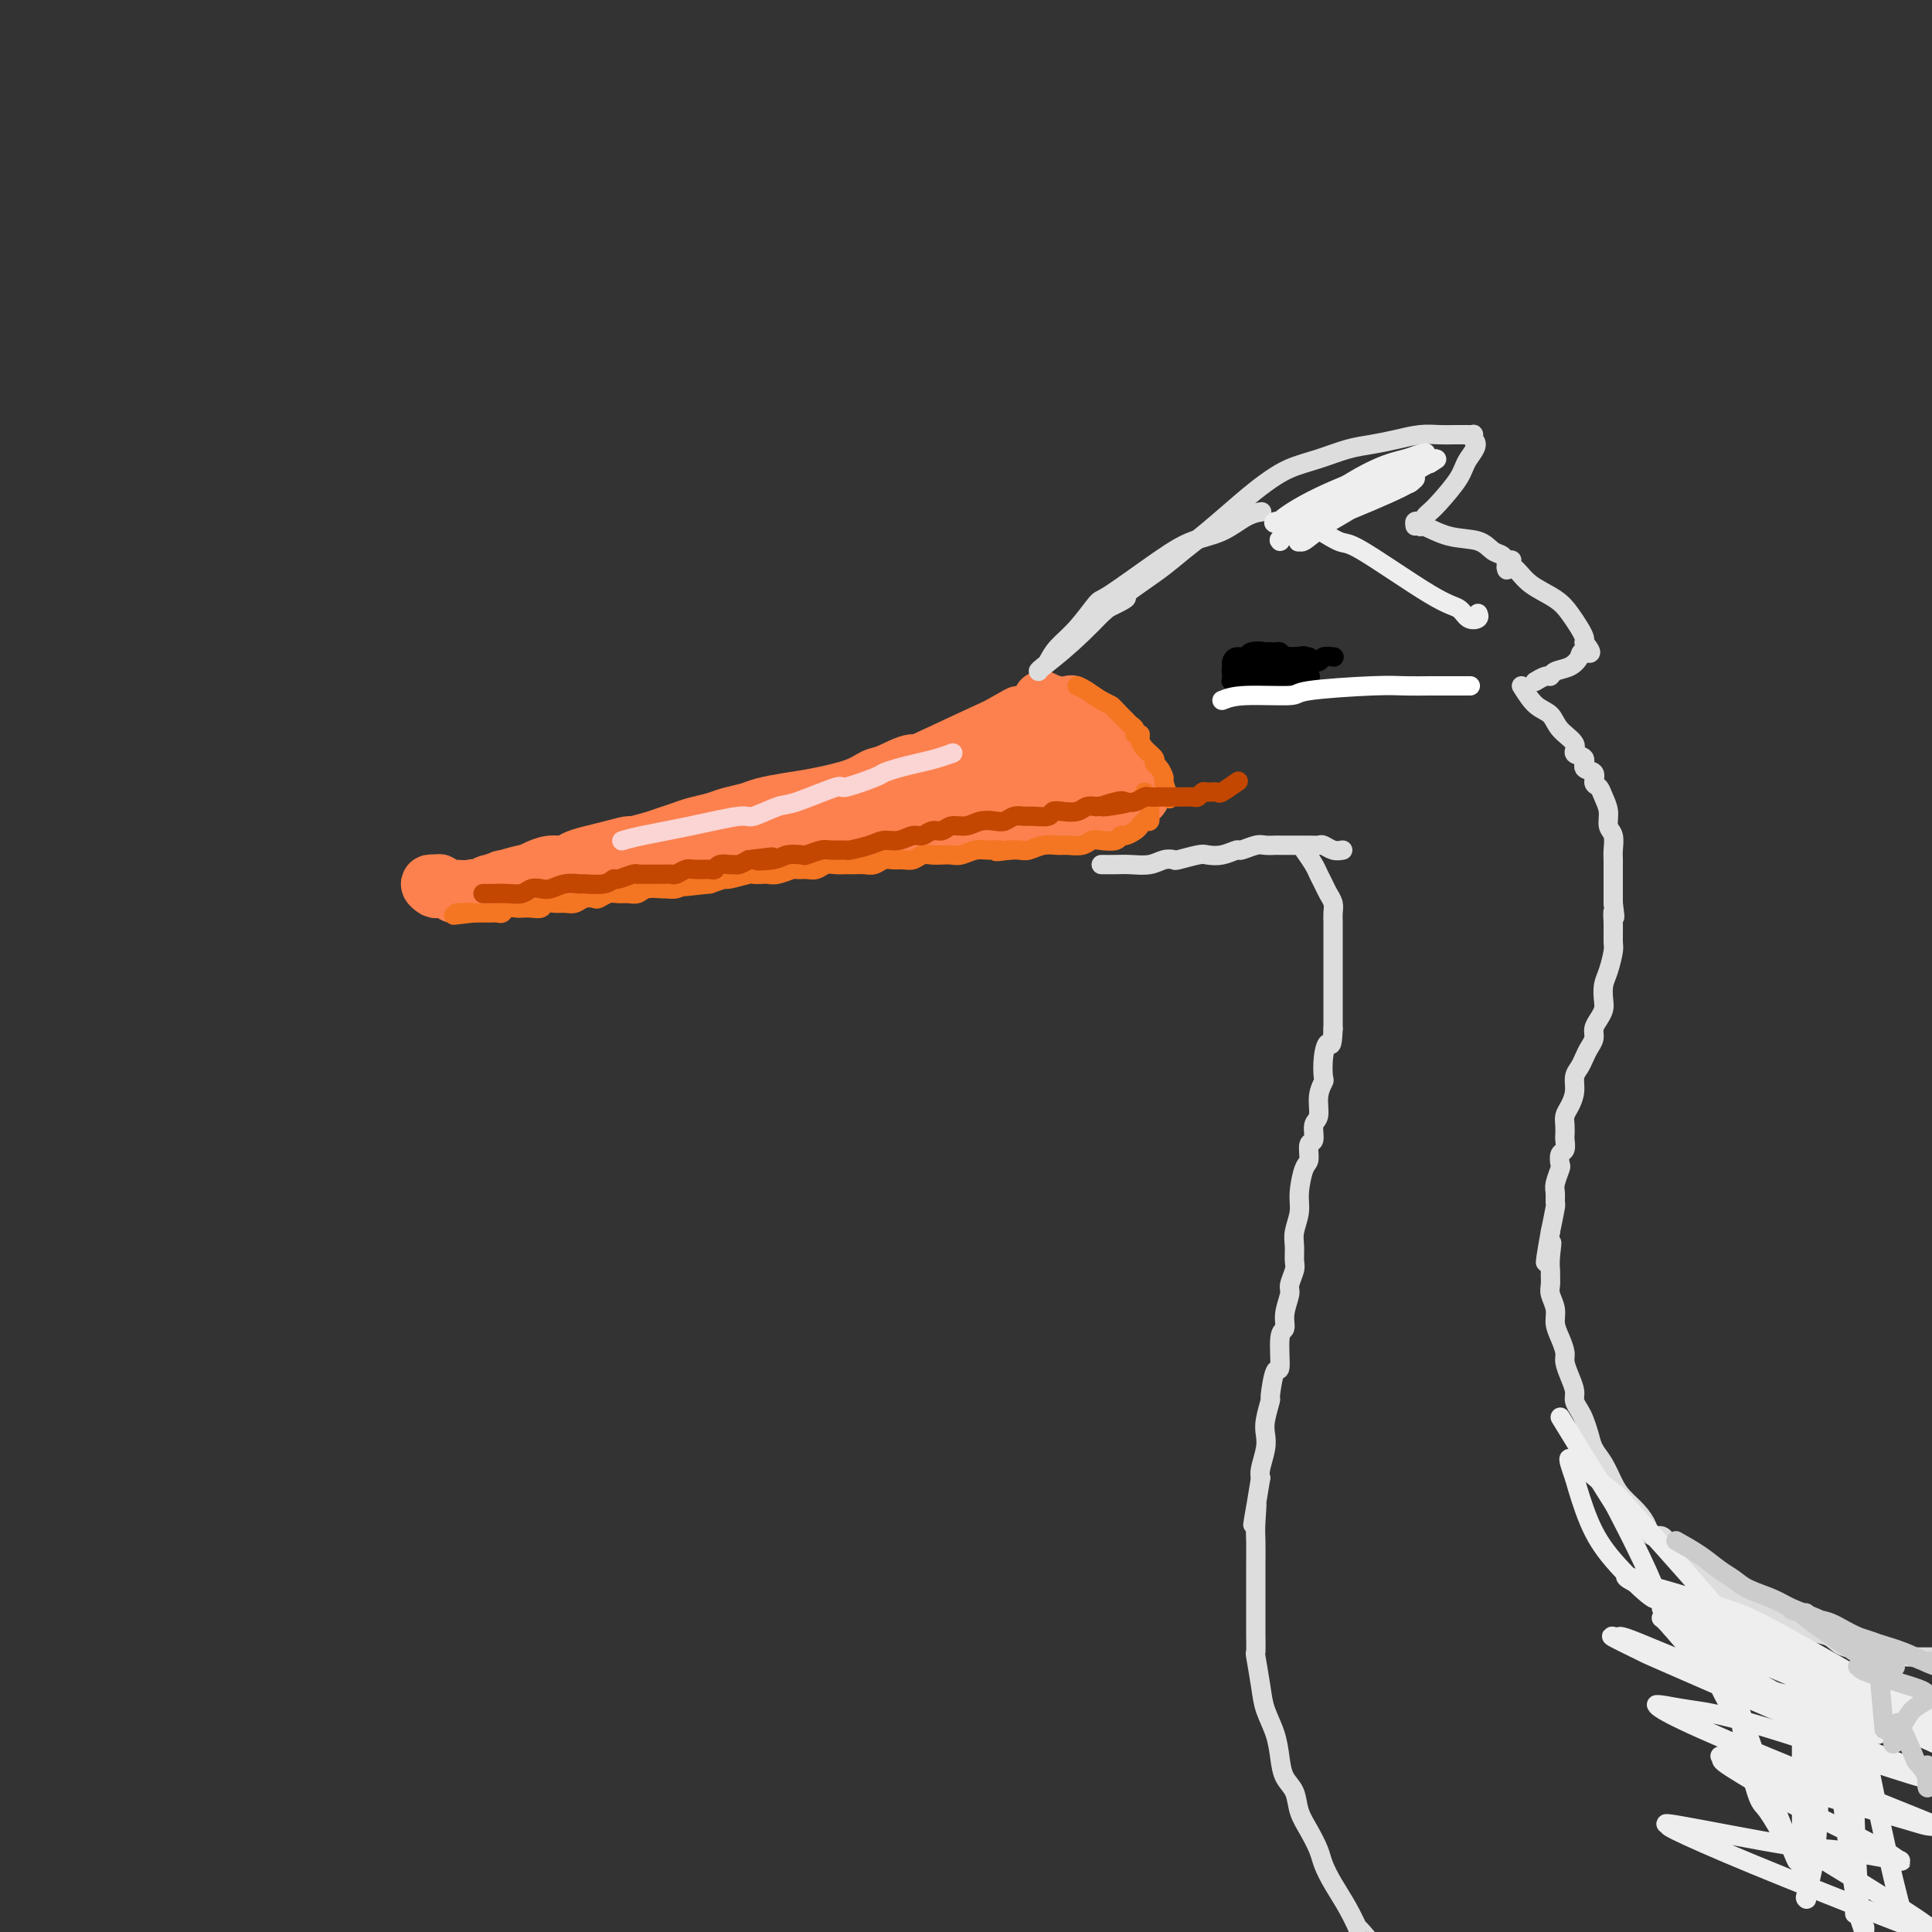 <svg viewBox='0 0 400 400' version='1.1' xmlns='http://www.w3.org/2000/svg' xmlns:xlink='http://www.w3.org/1999/xlink'><rect x="0" y="0" width="400" height="400" fill="#333333" stroke="none"/><g fill='none' stroke='rgb(221,221,221)' stroke-width='4' stroke-linecap='round' stroke-linejoin='round'><path d='M227,128c1.867,-1.647 3.734,-3.294 6,-5c2.266,-1.706 4.930,-3.471 7,-5c2.070,-1.529 3.546,-2.822 5,-4c1.454,-1.178 2.887,-2.241 5,-4c2.113,-1.759 4.907,-4.215 7,-6c2.093,-1.785 3.486,-2.898 5,-4c1.514,-1.102 3.149,-2.193 5,-3c1.851,-0.807 3.919,-1.330 6,-2c2.081,-0.670 4.174,-1.486 6,-2c1.826,-0.514 3.385,-0.726 5,-1c1.615,-0.274 3.287,-0.609 5,-1c1.713,-0.391 3.467,-0.837 5,-1c1.533,-0.163 2.845,-0.044 4,0c1.155,0.044 2.152,0.011 3,0c0.848,-0.011 1.548,-0.000 2,0c0.452,0.000 0.657,-0.010 1,0c0.343,0.010 0.823,0.041 1,0c0.177,-0.041 0.051,-0.155 0,0c-0.051,0.155 -0.025,0.577 0,1'/><path d='M305,91c1.539,0.891 -0.112,2.620 -1,4c-0.888,1.380 -1.011,2.412 -2,4c-0.989,1.588 -2.843,3.730 -4,5c-1.157,1.270 -1.616,1.666 -2,2c-0.384,0.334 -0.692,0.606 -1,1c-0.308,0.394 -0.615,0.908 -1,1c-0.385,0.092 -0.849,-0.240 -1,0c-0.151,0.240 0.012,1.052 0,1c-0.012,-0.052 -0.197,-0.968 0,-1c0.197,-0.032 0.776,0.821 1,1c0.224,0.179 0.091,-0.317 1,0c0.909,0.317 2.859,1.448 5,2c2.141,0.552 4.473,0.525 6,1c1.527,0.475 2.248,1.452 3,2c0.752,0.548 1.536,0.667 2,1c0.464,0.333 0.608,0.879 1,1c0.392,0.121 1.032,-0.182 1,0c-0.032,0.182 -0.735,0.849 -1,1c-0.265,0.151 -0.092,-0.213 0,0c0.092,0.213 0.104,1.005 0,1c-0.104,-0.005 -0.323,-0.805 0,-1c0.323,-0.195 1.189,0.216 2,1c0.811,0.784 1.566,1.940 3,3c1.434,1.060 3.547,2.024 5,3c1.453,0.976 2.245,1.963 3,3c0.755,1.037 1.472,2.125 2,3c0.528,0.875 0.865,1.536 1,2c0.135,0.464 0.067,0.732 0,1'/><path d='M328,133c2.515,3.052 0.804,2.181 0,2c-0.804,-0.181 -0.701,0.329 -1,1c-0.299,0.671 -1.002,1.504 -2,2c-0.998,0.496 -2.292,0.655 -3,1c-0.708,0.345 -0.829,0.876 -1,1c-0.171,0.124 -0.392,-0.159 -1,0c-0.608,0.159 -1.602,0.760 -2,1c-0.398,0.240 -0.199,0.120 0,0'/><path d='M315,142c0.963,1.535 1.926,3.070 3,4c1.074,0.930 2.257,1.256 3,2c0.743,0.744 1.044,1.905 2,3c0.956,1.095 2.565,2.124 3,3c0.435,0.876 -0.305,1.601 0,2c0.305,0.399 1.654,0.473 2,1c0.346,0.527 -0.311,1.505 0,2c0.311,0.495 1.590,0.505 2,1c0.410,0.495 -0.049,1.473 0,2c0.049,0.527 0.605,0.601 1,1c0.395,0.399 0.628,1.121 1,2c0.372,0.879 0.884,1.913 1,3c0.116,1.087 -0.165,2.227 0,3c0.165,0.773 0.776,1.178 1,2c0.224,0.822 0.060,2.059 0,3c-0.060,0.941 -0.016,1.585 0,2c0.016,0.415 0.004,0.600 0,1c-0.004,0.400 -0.001,1.014 0,2c0.001,0.986 0.000,2.342 0,3c-0.000,0.658 -0.000,0.616 0,1c0.000,0.384 0.000,1.192 0,2'/><path d='M334,187c0.618,4.569 0.163,2.491 0,2c-0.163,-0.491 -0.033,0.605 0,2c0.033,1.395 -0.030,3.087 0,4c0.030,0.913 0.152,1.045 0,2c-0.152,0.955 -0.579,2.731 -1,4c-0.421,1.269 -0.835,2.031 -1,3c-0.165,0.969 -0.082,2.146 0,3c0.082,0.854 0.163,1.383 0,2c-0.163,0.617 -0.568,1.320 -1,2c-0.432,0.680 -0.889,1.337 -1,2c-0.111,0.663 0.124,1.332 0,2c-0.124,0.668 -0.607,1.337 -1,2c-0.393,0.663 -0.697,1.322 -1,2c-0.303,0.678 -0.607,1.375 -1,2c-0.393,0.625 -0.876,1.178 -1,2c-0.124,0.822 0.110,1.912 0,3c-0.110,1.088 -0.566,2.174 -1,3c-0.434,0.826 -0.847,1.391 -1,2c-0.153,0.609 -0.045,1.261 0,2c0.045,0.739 0.026,1.564 0,2c-0.026,0.436 -0.058,0.482 0,1c0.058,0.518 0.208,1.508 0,2c-0.208,0.492 -0.774,0.488 -1,1c-0.226,0.512 -0.113,1.542 0,2c0.113,0.458 0.227,0.343 0,1c-0.227,0.657 -0.796,2.085 -1,3c-0.204,0.915 -0.044,1.317 0,2c0.044,0.683 -0.026,1.645 0,2c0.026,0.355 0.150,0.101 0,1c-0.150,0.899 -0.575,2.949 -1,5'/><path d='M321,255c-2.011,11.124 -0.539,4.934 0,3c0.539,-1.934 0.143,0.387 0,2c-0.143,1.613 -0.034,2.518 0,3c0.034,0.482 -0.006,0.541 0,1c0.006,0.459 0.057,1.319 0,2c-0.057,0.681 -0.221,1.183 0,2c0.221,0.817 0.829,1.947 1,3c0.171,1.053 -0.095,2.028 0,3c0.095,0.972 0.551,1.941 1,3c0.449,1.059 0.890,2.209 1,3c0.110,0.791 -0.111,1.223 0,2c0.111,0.777 0.555,1.898 1,3c0.445,1.102 0.893,2.185 1,3c0.107,0.815 -0.127,1.362 0,2c0.127,0.638 0.614,1.366 1,2c0.386,0.634 0.670,1.174 1,2c0.330,0.826 0.706,1.939 1,3c0.294,1.061 0.505,2.069 1,3c0.495,0.931 1.274,1.786 2,3c0.726,1.214 1.398,2.788 2,4c0.602,1.212 1.135,2.061 2,3c0.865,0.939 2.064,1.969 3,3c0.936,1.031 1.609,2.062 2,3c0.391,0.938 0.498,1.784 1,2c0.502,0.216 1.398,-0.199 2,0c0.602,0.199 0.909,1.013 2,2c1.091,0.987 2.966,2.149 4,3c1.034,0.851 1.225,1.393 2,2c0.775,0.607 2.132,1.279 3,2c0.868,0.721 1.248,1.492 2,2c0.752,0.508 1.876,0.754 3,1'/><path d='M360,330c3.653,2.522 3.286,1.826 4,2c0.714,0.174 2.511,1.217 4,2c1.489,0.783 2.671,1.305 4,2c1.329,0.695 2.806,1.562 4,2c1.194,0.438 2.103,0.447 3,1c0.897,0.553 1.780,1.651 3,2c1.220,0.349 2.777,-0.050 4,0c1.223,0.050 2.111,0.550 3,1c0.889,0.450 1.778,0.852 5,1c3.222,0.148 8.778,0.042 11,0c2.222,-0.042 1.111,-0.021 0,0'/><path d='M228,179c1.030,0.008 2.059,0.016 3,0c0.941,-0.016 1.793,-0.056 3,0c1.207,0.056 2.768,0.207 4,0c1.232,-0.207 2.136,-0.774 3,-1c0.864,-0.226 1.690,-0.112 2,0c0.310,0.112 0.104,0.222 1,0c0.896,-0.222 2.892,-0.776 4,-1c1.108,-0.224 1.326,-0.116 2,0c0.674,0.116 1.804,0.241 3,0c1.196,-0.241 2.457,-0.849 3,-1c0.543,-0.151 0.368,0.156 1,0c0.632,-0.156 2.070,-0.774 3,-1c0.930,-0.226 1.351,-0.061 2,0c0.649,0.061 1.524,0.016 2,0c0.476,-0.016 0.551,-0.004 1,0c0.449,0.004 1.271,0.000 2,0c0.729,-0.000 1.364,0.004 2,0c0.636,-0.004 1.273,-0.015 2,0c0.727,0.015 1.545,0.056 2,0c0.455,-0.056 0.545,-0.207 1,0c0.455,0.207 1.273,0.774 2,1c0.727,0.226 1.364,0.113 2,0'/><path d='M270,176c0.756,1.089 1.513,2.179 2,3c0.487,0.821 0.705,1.375 1,2c0.295,0.625 0.668,1.323 1,2c0.332,0.677 0.625,1.335 1,2c0.375,0.665 0.833,1.339 1,2c0.167,0.661 0.045,1.310 0,2c-0.045,0.690 -0.012,1.422 0,2c0.012,0.578 0.003,1.004 0,2c-0.003,0.996 -0.001,2.563 0,4c0.001,1.437 0.000,2.746 0,4c-0.000,1.254 -0.000,2.455 0,3c0.000,0.545 0.000,0.436 0,1c-0.000,0.564 -0.000,1.801 0,3c0.000,1.199 0.000,2.361 0,3c-0.000,0.639 -0.000,0.754 0,1c0.000,0.246 0.000,0.623 0,1'/><path d='M276,213c-0.167,4.583 -0.585,3.039 -1,3c-0.415,-0.039 -0.828,1.425 -1,3c-0.172,1.575 -0.103,3.260 0,4c0.103,0.740 0.239,0.535 0,1c-0.239,0.465 -0.853,1.600 -1,3c-0.147,1.400 0.171,3.065 0,4c-0.171,0.935 -0.833,1.140 -1,2c-0.167,0.860 0.162,2.376 0,3c-0.162,0.624 -0.813,0.357 -1,1c-0.187,0.643 0.090,2.195 0,3c-0.090,0.805 -0.546,0.861 -1,2c-0.454,1.139 -0.907,3.359 -1,5c-0.093,1.641 0.172,2.704 0,4c-0.172,1.296 -0.782,2.827 -1,4c-0.218,1.173 -0.043,1.989 0,3c0.043,1.011 -0.045,2.216 0,3c0.045,0.784 0.223,1.145 0,2c-0.223,0.855 -0.848,2.202 -1,3c-0.152,0.798 0.170,1.046 0,2c-0.170,0.954 -0.833,2.615 -1,4c-0.167,1.385 0.161,2.495 0,3c-0.161,0.505 -0.813,0.405 -1,2c-0.187,1.595 0.090,4.885 0,6c-0.090,1.115 -0.546,0.056 -1,1c-0.454,0.944 -0.905,3.893 -1,5c-0.095,1.107 0.167,0.373 0,1c-0.167,0.627 -0.763,2.616 -1,4c-0.237,1.384 -0.115,2.165 0,3c0.115,0.835 0.223,1.725 0,3c-0.223,1.275 -0.778,2.936 -1,4c-0.222,1.064 -0.111,1.532 0,2'/><path d='M261,306c-2.547,15.612 -1.415,8.141 -1,6c0.415,-2.141 0.111,1.046 0,3c-0.111,1.954 -0.030,2.674 0,4c0.030,1.326 0.008,3.257 0,5c-0.008,1.743 -0.003,3.299 0,5c0.003,1.701 0.004,3.546 0,5c-0.004,1.454 -0.013,2.516 0,4c0.013,1.484 0.049,3.389 0,4c-0.049,0.611 -0.182,-0.073 0,1c0.182,1.073 0.677,3.904 1,6c0.323,2.096 0.472,3.456 1,5c0.528,1.544 1.436,3.273 2,5c0.564,1.727 0.784,3.451 1,5c0.216,1.549 0.429,2.921 1,4c0.571,1.079 1.500,1.863 2,3c0.500,1.137 0.570,2.627 1,4c0.430,1.373 1.221,2.627 2,4c0.779,1.373 1.548,2.863 2,4c0.452,1.137 0.589,1.920 1,3c0.411,1.080 1.098,2.459 2,4c0.902,1.541 2.019,3.246 3,5c0.981,1.754 1.825,3.557 2,4c0.175,0.443 -0.321,-0.475 1,1c1.321,1.475 4.457,5.344 5,6c0.543,0.656 -1.508,-1.900 3,4c4.508,5.900 15.574,20.257 20,26c4.426,5.743 2.213,2.871 0,0'/></g>
<g fill='none' stroke='rgb(252,129,78)' stroke-width='6' stroke-linecap='round' stroke-linejoin='round'><path d='M211,150c-0.698,0.504 -1.396,1.008 -3,2c-1.604,0.992 -4.113,2.471 -7,4c-2.887,1.529 -6.151,3.106 -8,4c-1.849,0.894 -2.283,1.105 -4,2c-1.717,0.895 -4.718,2.475 -6,3c-1.282,0.525 -0.846,-0.006 -1,0c-0.154,0.006 -0.899,0.548 2,0c2.899,-0.548 9.443,-2.185 14,-4c4.557,-1.815 7.126,-3.808 9,-5c1.874,-1.192 3.054,-1.584 4,-2c0.946,-0.416 1.659,-0.858 2,-1c0.341,-0.142 0.309,0.015 0,0c-0.309,-0.015 -0.894,-0.201 -1,0c-0.106,0.201 0.267,0.790 -3,2c-3.267,1.210 -10.175,3.042 -16,5c-5.825,1.958 -10.568,4.042 -14,5c-3.432,0.958 -5.554,0.791 -7,1c-1.446,0.209 -2.215,0.793 -3,1c-0.785,0.207 -1.587,0.036 -2,0c-0.413,-0.036 -0.436,0.061 0,0c0.436,-0.061 1.332,-0.282 1,0c-0.332,0.282 -1.890,1.067 2,-1c3.890,-2.067 13.230,-6.988 19,-10c5.770,-3.012 7.969,-4.117 10,-5c2.031,-0.883 3.893,-1.546 5,-2c1.107,-0.454 1.459,-0.701 2,-1c0.541,-0.299 1.270,-0.649 2,-1'/><path d='M208,147c5.709,-2.913 0.482,-0.197 0,0c-0.482,0.197 3.782,-2.126 -1,0c-4.782,2.126 -18.610,8.699 -26,12c-7.390,3.301 -8.342,3.328 -11,4c-2.658,0.672 -7.023,1.989 -11,3c-3.977,1.011 -7.565,1.718 -9,2c-1.435,0.282 -0.718,0.141 0,0'/></g>
<g fill='none' stroke='rgb(252,129,78)' stroke-width='12' stroke-linecap='round' stroke-linejoin='round'><path d='M211,148c-1.799,0.996 -3.598,1.992 -7,4c-3.402,2.008 -8.408,5.027 -11,6c-2.592,0.973 -2.769,-0.100 -4,0c-1.231,0.100 -3.517,1.375 -5,2c-1.483,0.625 -2.162,0.601 -3,1c-0.838,0.399 -1.836,1.220 -4,2c-2.164,0.780 -5.493,1.518 -8,2c-2.507,0.482 -4.193,0.706 -6,1c-1.807,0.294 -3.737,0.656 -5,1c-1.263,0.344 -1.860,0.669 -3,1c-1.140,0.331 -2.823,0.666 -4,1c-1.177,0.334 -1.850,0.667 -3,1c-1.150,0.333 -2.778,0.668 -4,1c-1.222,0.332 -2.037,0.663 -3,1c-0.963,0.337 -2.074,0.682 -3,1c-0.926,0.318 -1.668,0.610 -3,1c-1.332,0.390 -3.253,0.878 -4,1c-0.747,0.122 -0.321,-0.121 -1,0c-0.679,0.121 -2.464,0.606 -4,1c-1.536,0.394 -2.824,0.697 -4,1c-1.176,0.303 -2.241,0.606 -3,1c-0.759,0.394 -1.214,0.879 -2,1c-0.786,0.121 -1.904,-0.121 -3,0c-1.096,0.121 -2.170,0.606 -3,1c-0.830,0.394 -1.415,0.697 -2,1'/><path d='M109,181c-13.128,3.493 -3.946,0.726 -1,0c2.946,-0.726 -0.342,0.589 -2,1c-1.658,0.411 -1.686,-0.082 -2,0c-0.314,0.082 -0.915,0.740 -1,1c-0.085,0.260 0.347,0.121 0,0c-0.347,-0.121 -1.474,-0.225 -2,0c-0.526,0.225 -0.453,0.778 -1,1c-0.547,0.222 -1.715,0.112 -2,0c-0.285,-0.112 0.313,-0.226 0,0c-0.313,0.226 -1.538,0.792 -2,1c-0.462,0.208 -0.161,0.057 0,0c0.161,-0.057 0.184,-0.019 0,0c-0.184,0.019 -0.574,0.019 -1,0c-0.426,-0.019 -0.887,-0.057 -1,0c-0.113,0.057 0.124,0.208 0,0c-0.124,-0.208 -0.607,-0.774 -1,-1c-0.393,-0.226 -0.697,-0.113 -1,0'/><path d='M92,184c-2.790,0.239 -1.266,-0.664 -1,-1c0.266,-0.336 -0.726,-0.104 -1,0c-0.274,0.104 0.169,0.080 0,0c-0.169,-0.080 -0.951,-0.217 -1,0c-0.049,0.217 0.636,0.787 1,1c0.364,0.213 0.407,0.067 1,0c0.593,-0.067 1.737,-0.055 3,0c1.263,0.055 2.644,0.155 4,0c1.356,-0.155 2.687,-0.563 4,-1c1.313,-0.437 2.608,-0.902 4,-1c1.392,-0.098 2.879,0.171 4,0c1.121,-0.171 1.875,-0.780 3,-1c1.125,-0.220 2.621,-0.049 4,0c1.379,0.049 2.640,-0.025 4,0c1.360,0.025 2.817,0.147 4,0c1.183,-0.147 2.092,-0.565 3,-1c0.908,-0.435 1.815,-0.887 3,-1c1.185,-0.113 2.647,0.114 4,0c1.353,-0.114 2.595,-0.569 4,-1c1.405,-0.431 2.973,-0.837 4,-1c1.027,-0.163 1.514,-0.081 2,0'/><path d='M145,177c9.859,-1.171 6.506,-1.099 6,-1c-0.506,0.099 1.836,0.224 4,0c2.164,-0.224 4.151,-0.796 5,-1c0.849,-0.204 0.560,-0.040 2,0c1.440,0.040 4.607,-0.045 6,0c1.393,0.045 1.010,0.220 2,0c0.990,-0.220 3.351,-0.833 5,-1c1.649,-0.167 2.584,0.114 4,0c1.416,-0.114 3.314,-0.622 6,-1c2.686,-0.378 6.162,-0.627 9,-1c2.838,-0.373 5.038,-0.870 7,-1c1.962,-0.130 3.685,0.109 6,0c2.315,-0.109 5.221,-0.565 8,-1c2.779,-0.435 5.429,-0.849 7,-1c1.571,-0.151 2.062,-0.041 3,0c0.938,0.041 2.324,0.011 3,0c0.676,-0.011 0.641,-0.003 1,0c0.359,0.003 1.113,0.001 1,0c-0.113,-0.001 -1.091,0.000 -2,0c-0.909,-0.000 -1.748,-0.001 -3,0c-1.252,0.001 -2.917,0.003 -5,0c-2.083,-0.003 -4.585,-0.011 -7,0c-2.415,0.011 -4.742,0.041 -7,0c-2.258,-0.041 -4.448,-0.152 -7,0c-2.552,0.152 -5.468,0.566 -8,1c-2.532,0.434 -4.682,0.886 -7,1c-2.318,0.114 -4.805,-0.110 -7,0c-2.195,0.110 -4.097,0.555 -6,1'/><path d='M171,172c-9.134,0.630 -3.469,0.705 -3,1c0.469,0.295 -4.256,0.811 -7,1c-2.744,0.189 -3.506,0.051 -4,0c-0.494,-0.051 -0.721,-0.014 -1,0c-0.279,0.014 -0.611,0.004 -1,0c-0.389,-0.004 -0.835,-0.004 -1,0c-0.165,0.004 -0.049,0.012 0,0c0.049,-0.012 0.031,-0.043 0,0c-0.031,0.043 -0.073,0.161 1,0c1.073,-0.161 3.263,-0.602 7,-1c3.737,-0.398 9.020,-0.755 13,-1c3.980,-0.245 6.655,-0.380 10,-1c3.345,-0.620 7.360,-1.725 11,-2c3.640,-0.275 6.905,0.280 10,0c3.095,-0.280 6.019,-1.396 9,-2c2.981,-0.604 6.017,-0.698 8,-1c1.983,-0.302 2.912,-0.812 4,-1c1.088,-0.188 2.337,-0.053 3,0c0.663,0.053 0.742,0.026 1,0c0.258,-0.026 0.697,-0.049 1,0c0.303,0.049 0.472,0.172 0,0c-0.472,-0.172 -1.583,-0.638 -3,-1c-1.417,-0.362 -3.138,-0.619 -5,-1c-1.862,-0.381 -3.863,-0.887 -6,-1c-2.137,-0.113 -4.410,0.166 -6,0c-1.590,-0.166 -2.498,-0.776 -3,-1c-0.502,-0.224 -0.597,-0.060 -1,0c-0.403,0.060 -1.115,0.017 -1,0c0.115,-0.017 1.058,-0.009 2,0'/><path d='M209,161c-2.643,-0.847 1.250,-0.966 4,-1c2.750,-0.034 4.358,0.017 6,0c1.642,-0.017 3.319,-0.103 4,0c0.681,0.103 0.364,0.394 0,0c-0.364,-0.394 -0.777,-1.475 -2,-2c-1.223,-0.525 -3.256,-0.496 -6,0c-2.744,0.496 -6.198,1.458 -9,2c-2.802,0.542 -4.951,0.665 -6,1c-1.049,0.335 -0.998,0.882 -1,1c-0.002,0.118 -0.055,-0.193 0,0c0.055,0.193 0.219,0.889 0,1c-0.219,0.111 -0.823,-0.362 2,0c2.823,0.362 9.071,1.559 12,2c2.929,0.441 2.540,0.126 4,0c1.460,-0.126 4.770,-0.063 6,0c1.230,0.063 0.380,0.126 0,0c-0.380,-0.126 -0.291,-0.442 0,-1c0.291,-0.558 0.784,-1.357 1,-2c0.216,-0.643 0.156,-1.129 0,-2c-0.156,-0.871 -0.408,-2.127 -1,-3c-0.592,-0.873 -1.524,-1.362 -2,-2c-0.476,-0.638 -0.498,-1.426 -1,-2c-0.502,-0.574 -1.485,-0.933 -2,-1c-0.515,-0.067 -0.561,0.157 -1,0c-0.439,-0.157 -1.272,-0.696 -2,-1c-0.728,-0.304 -1.351,-0.373 -1,0c0.351,0.373 1.675,1.186 3,2'/><path d='M217,153c0.664,0.718 1.326,1.513 2,2c0.674,0.487 1.362,0.666 2,1c0.638,0.334 1.228,0.822 2,1c0.772,0.178 1.727,0.045 2,0c0.273,-0.045 -0.137,-0.004 0,0c0.137,0.004 0.822,-0.029 1,0c0.178,0.029 -0.150,0.121 0,0c0.150,-0.121 0.779,-0.456 1,-1c0.221,-0.544 0.033,-1.296 0,-2c-0.033,-0.704 0.088,-1.359 0,-2c-0.088,-0.641 -0.387,-1.267 -1,-2c-0.613,-0.733 -1.542,-1.571 -2,-2c-0.458,-0.429 -0.447,-0.449 -1,-1c-0.553,-0.551 -1.671,-1.635 -1,-1c0.671,0.635 3.131,2.987 5,5c1.869,2.013 3.145,3.687 4,5c0.855,1.313 1.287,2.265 2,3c0.713,0.735 1.708,1.253 2,2c0.292,0.747 -0.119,1.722 0,2c0.119,0.278 0.767,-0.140 1,0c0.233,0.140 0.051,0.839 0,1c-0.051,0.161 0.027,-0.214 0,0c-0.027,0.214 -0.161,1.019 0,1c0.161,-0.019 0.617,-0.863 0,-1c-0.617,-0.137 -2.309,0.431 -4,1'/><path d='M232,165c-1.741,0.319 -4.094,0.618 -7,1c-2.906,0.382 -6.366,0.849 -11,1c-4.634,0.151 -10.441,-0.013 -13,0c-2.559,0.013 -1.869,0.204 -2,0c-0.131,-0.204 -1.083,-0.803 -2,-1c-0.917,-0.197 -1.797,0.009 -2,0c-0.203,-0.009 0.273,-0.234 0,0c-0.273,0.234 -1.293,0.926 1,0c2.293,-0.926 7.900,-3.471 12,-5c4.100,-1.529 6.692,-2.041 9,-3c2.308,-0.959 4.332,-2.364 6,-3c1.668,-0.636 2.979,-0.502 4,-1c1.021,-0.498 1.751,-1.628 2,-2c0.249,-0.372 0.016,0.016 0,0c-0.016,-0.016 0.183,-0.434 0,-1c-0.183,-0.566 -0.750,-1.280 -2,-2c-1.250,-0.720 -3.183,-1.447 -4,-2c-0.817,-0.553 -0.518,-0.932 -1,-1c-0.482,-0.068 -1.745,0.174 -3,0c-1.255,-0.174 -2.501,-0.764 -3,-1c-0.499,-0.236 -0.249,-0.118 0,0'/></g>
<g fill='none' stroke='rgb(221,221,221)' stroke-width='4' stroke-linecap='round' stroke-linejoin='round'><path d='M215,139c-0.053,-0.054 -0.106,-0.109 1,-1c1.106,-0.891 3.370,-2.620 6,-5c2.630,-2.380 5.625,-5.411 7,-7c1.375,-1.589 1.132,-1.735 2,-2c0.868,-0.265 2.849,-0.648 2,0c-0.849,0.648 -4.528,2.328 -6,3c-1.472,0.672 -0.736,0.336 0,0'/><path d='M217,137c0.508,-0.964 1.016,-1.927 2,-3c0.984,-1.073 2.446,-2.255 4,-4c1.554,-1.745 3.202,-4.052 4,-5c0.798,-0.948 0.748,-0.537 3,-2c2.252,-1.463 6.807,-4.798 10,-7c3.193,-2.202 5.024,-3.270 7,-4c1.976,-0.730 4.097,-1.124 6,-2c1.903,-0.876 3.589,-2.236 5,-3c1.411,-0.764 2.546,-0.933 3,-1c0.454,-0.067 0.227,-0.034 0,0'/></g>
<g fill='none' stroke='rgb(238,238,238)' stroke-width='4' stroke-linecap='round' stroke-linejoin='round'><path d='M358,347c1.765,5.617 3.531,11.234 6,18c2.469,6.766 5.642,14.681 7,18c1.358,3.319 0.900,2.041 1,2c0.100,-0.041 0.759,1.155 1,2c0.241,0.845 0.065,1.339 0,0c-0.065,-1.339 -0.018,-4.509 0,-6c0.018,-1.491 0.009,-1.301 0,-6c-0.009,-4.699 -0.016,-14.287 0,-18c0.016,-3.713 0.057,-1.551 0,-1c-0.057,0.551 -0.212,-0.510 0,-1c0.212,-0.490 0.789,-0.409 1,2c0.211,2.409 0.055,7.145 0,13c-0.055,5.855 -0.008,12.830 0,17c0.008,4.170 -0.023,5.535 0,6c0.023,0.465 0.101,0.030 0,0c-0.101,-0.030 -0.381,0.347 0,-1c0.381,-1.347 1.422,-4.416 2,-10c0.578,-5.584 0.695,-13.683 1,-19c0.305,-5.317 0.800,-7.852 1,-9c0.200,-1.148 0.105,-0.909 0,-1c-0.105,-0.091 -0.220,-0.512 0,0c0.220,0.512 0.777,1.959 1,2c0.223,0.041 0.113,-1.323 1,6c0.887,7.323 2.771,23.331 4,31c1.229,7.669 1.805,6.997 2,7c0.195,0.003 0.011,0.681 0,1c-0.011,0.319 0.151,0.278 0,0c-0.151,-0.278 -0.615,-0.794 -1,-5c-0.385,-4.206 -0.693,-12.103 -1,-20'/><path d='M384,375c-0.516,-7.400 -0.805,-13.901 -1,-17c-0.195,-3.099 -0.297,-2.795 0,-3c0.297,-0.205 0.994,-0.920 1,-1c0.006,-0.080 -0.678,0.475 -1,1c-0.322,0.525 -0.282,1.018 0,5c0.282,3.982 0.808,11.451 1,18c0.192,6.549 0.051,12.177 0,15c-0.051,2.823 -0.014,2.841 0,3c0.014,0.159 0.003,0.460 0,0c-0.003,-0.460 0.002,-1.679 0,-1c-0.002,0.679 -0.011,3.257 0,-3c0.011,-6.257 0.043,-21.349 0,-29c-0.043,-7.651 -0.162,-7.860 0,-8c0.162,-0.140 0.604,-0.212 1,1c0.396,1.212 0.745,3.706 2,10c1.255,6.294 3.415,16.387 5,23c1.585,6.613 2.596,9.747 3,11c0.404,1.253 0.202,0.627 0,0'/><path d='M378,347c0.000,0.000 0.100,0.100 0.1,0.1'/><path d='M348,333c3.125,1.607 6.251,3.214 11,6c4.749,2.786 11.123,6.751 17,10c5.877,3.249 11.257,5.781 16,8c4.743,2.219 8.848,4.124 11,5c2.152,0.876 2.351,0.723 3,1c0.649,0.277 1.749,0.984 2,1c0.251,0.016 -0.347,-0.660 -1,-1c-0.653,-0.340 -1.361,-0.342 -5,-2c-3.639,-1.658 -10.211,-4.970 -17,-8c-6.789,-3.030 -13.796,-5.779 -19,-8c-5.204,-2.221 -8.604,-3.915 -11,-5c-2.396,-1.085 -3.789,-1.561 -5,-2c-1.211,-0.439 -2.242,-0.841 -3,-1c-0.758,-0.159 -1.244,-0.076 -1,0c0.244,0.076 1.216,0.146 1,0c-0.216,-0.146 -1.622,-0.509 2,2c3.622,2.509 12.271,7.888 18,11c5.729,3.112 8.539,3.955 11,5c2.461,1.045 4.573,2.292 6,3c1.427,0.708 2.171,0.876 3,1c0.829,0.124 1.745,0.204 2,0c0.255,-0.204 -0.151,-0.693 -1,-1c-0.849,-0.307 -2.141,-0.432 -6,-3c-3.859,-2.568 -10.285,-7.578 -16,-11c-5.715,-3.422 -10.717,-5.258 -14,-7c-3.283,-1.742 -4.845,-3.392 -6,-4c-1.155,-0.608 -1.901,-0.174 -2,0c-0.099,0.174 0.451,0.087 1,0'/><path d='M345,333c-2.143,-1.737 13.500,6.919 21,11c7.500,4.081 6.856,3.587 11,5c4.144,1.413 13.075,4.733 17,6c3.925,1.267 2.845,0.479 2,0c-0.845,-0.479 -1.455,-0.650 0,0c1.455,0.650 4.974,2.122 0,-1c-4.974,-3.122 -18.441,-10.839 -26,-15c-7.559,-4.161 -9.210,-4.768 -13,-6c-3.790,-1.232 -9.718,-3.091 -13,-4c-3.282,-0.909 -3.917,-0.867 -4,-1c-0.083,-0.133 0.387,-0.439 -1,-1c-1.387,-0.561 -4.632,-1.376 0,1c4.632,2.376 17.141,7.941 24,11c6.859,3.059 8.069,3.610 14,6c5.931,2.390 16.584,6.619 24,9c7.416,2.381 11.594,2.915 13,3c1.406,0.085 0.039,-0.280 0,0c-0.039,0.280 1.250,1.204 -2,1c-3.250,-0.204 -11.038,-1.536 -20,-3c-8.962,-1.464 -19.097,-3.061 -29,-6c-9.903,-2.939 -19.575,-7.222 -24,-9c-4.425,-1.778 -3.604,-1.053 -4,-1c-0.396,0.053 -2.008,-0.568 -1,0c1.008,0.568 4.637,2.324 6,3c1.363,0.676 0.458,0.273 9,4c8.542,3.727 26.529,11.584 37,16c10.471,4.416 13.425,5.390 15,6c1.575,0.610 1.770,0.857 2,1c0.230,0.143 0.494,0.184 0,0c-0.494,-0.184 -1.747,-0.592 -3,-1'/><path d='M400,368c4.381,2.735 -17.166,-4.928 -30,-9c-12.834,-4.072 -16.954,-4.552 -20,-5c-3.046,-0.448 -5.018,-0.863 -6,-1c-0.982,-0.137 -0.975,0.003 -1,0c-0.025,-0.003 -0.081,-0.148 0,0c0.081,0.148 0.300,0.589 3,2c2.700,1.411 7.882,3.790 18,8c10.118,4.210 25.174,10.249 32,13c6.826,2.751 5.423,2.213 5,2c-0.423,-0.213 0.136,-0.100 0,0c-0.136,0.100 -0.965,0.189 -2,0c-1.035,-0.189 -2.274,-0.654 -7,-2c-4.726,-1.346 -12.938,-3.573 -20,-6c-7.062,-2.427 -12.974,-5.053 -15,-6c-2.026,-0.947 -0.165,-0.216 0,0c0.165,0.216 -1.365,-0.082 0,1c1.365,1.082 5.627,3.546 8,5c2.373,1.454 2.858,1.899 7,4c4.142,2.101 11.942,5.859 16,8c4.058,2.141 4.373,2.664 5,3c0.627,0.336 1.566,0.486 -1,0c-2.566,-0.486 -8.637,-1.608 -12,-2c-3.363,-0.392 -4.018,-0.053 -10,-1c-5.982,-0.947 -17.291,-3.178 -22,-4c-4.709,-0.822 -2.817,-0.233 -2,0c0.817,0.233 0.560,0.112 0,0c-0.560,-0.112 -1.424,-0.215 1,1c2.424,1.215 8.134,3.748 16,7c7.866,3.252 17.887,7.222 25,10c7.113,2.778 11.318,4.365 13,5c1.682,0.635 0.841,0.317 0,0'/><path d='M401,401c8.241,3.371 2.342,0.297 0,-1c-2.342,-1.297 -1.127,-0.818 -6,-4c-4.873,-3.182 -15.834,-10.024 -21,-13c-5.166,-2.976 -4.536,-2.086 -5,-3c-0.464,-0.914 -2.022,-3.634 -3,-5c-0.978,-1.366 -1.375,-1.379 -2,-3c-0.625,-1.621 -1.478,-4.849 -2,-7c-0.522,-2.151 -0.715,-3.224 -1,-5c-0.285,-1.776 -0.664,-4.254 -1,-5c-0.336,-0.746 -0.629,0.241 -2,-2c-1.371,-2.241 -3.821,-7.710 -5,-10c-1.179,-2.290 -1.086,-1.399 -2,-2c-0.914,-0.601 -2.834,-2.692 -4,-4c-1.166,-1.308 -1.577,-1.832 -2,-2c-0.423,-0.168 -0.859,0.019 -1,0c-0.141,-0.019 0.014,-0.246 2,2c1.986,2.246 5.805,6.963 8,9c2.195,2.037 2.766,1.394 4,2c1.234,0.606 3.130,2.463 4,3c0.870,0.537 0.714,-0.244 1,0c0.286,0.244 1.014,1.514 0,-1c-1.014,-2.514 -3.771,-8.811 -5,-12c-1.229,-3.189 -0.931,-3.270 -5,-8c-4.069,-4.730 -12.505,-14.109 -16,-18c-3.495,-3.891 -2.047,-2.295 -3,-3c-0.953,-0.705 -4.305,-3.711 -6,-5c-1.695,-1.289 -1.733,-0.861 -2,-1c-0.267,-0.139 -0.764,-0.845 -1,-1c-0.236,-0.155 -0.210,0.241 0,1c0.210,0.759 0.605,1.879 1,3'/><path d='M326,306c0.636,2.281 1.727,5.985 3,9c1.273,3.015 2.727,5.341 5,8c2.273,2.659 5.365,5.651 7,7c1.635,1.349 1.811,1.057 2,1c0.189,-0.057 0.389,0.122 0,-1c-0.389,-1.122 -1.367,-3.547 -3,-7c-1.633,-3.453 -3.922,-7.936 -5,-10c-1.078,-2.064 -0.944,-1.710 -3,-5c-2.056,-3.290 -6.302,-10.226 -8,-13c-1.698,-2.774 -0.849,-1.387 0,0'/><path d='M296,96c1.594,-1.027 3.187,-2.055 -2,1c-5.187,3.055 -17.156,10.191 -22,13c-4.844,2.809 -2.565,1.290 -2,1c0.565,-0.290 -0.586,0.647 -1,1c-0.414,0.353 -0.091,0.121 0,0c0.091,-0.121 -0.051,-0.130 0,0c0.051,0.130 0.293,0.400 1,0c0.707,-0.400 1.878,-1.471 4,-3c2.122,-1.529 5.196,-3.518 8,-5c2.804,-1.482 5.339,-2.459 7,-3c1.661,-0.541 2.448,-0.646 3,-1c0.552,-0.354 0.870,-0.957 1,-1c0.130,-0.043 0.073,0.472 -3,2c-3.073,1.528 -9.161,4.068 -14,6c-4.839,1.932 -8.428,3.257 -10,4c-1.572,0.743 -1.129,0.904 -1,1c0.129,0.096 -0.058,0.128 0,0c0.058,-0.128 0.361,-0.416 2,-2c1.639,-1.584 4.615,-4.464 8,-7c3.385,-2.536 7.181,-4.726 10,-6c2.819,-1.274 4.663,-1.630 6,-2c1.337,-0.370 2.168,-0.753 3,-1c0.832,-0.247 1.666,-0.356 1,0c-0.666,0.356 -2.833,1.178 -5,2'/><path d='M290,96c-3.483,1.382 -10.190,3.837 -15,6c-4.810,2.163 -7.724,4.033 -9,5c-1.276,0.967 -0.913,1.032 -1,1c-0.087,-0.032 -0.625,-0.160 -1,0c-0.375,0.160 -0.589,0.607 1,0c1.589,-0.607 4.979,-2.268 7,-3c2.021,-0.732 2.671,-0.536 6,-2c3.329,-1.464 9.337,-4.589 12,-6c2.663,-1.411 1.982,-1.109 2,-1c0.018,0.109 0.736,0.025 1,0c0.264,-0.025 0.073,0.007 0,0c-0.073,-0.007 -0.028,-0.054 -2,1c-1.972,1.054 -5.960,3.210 -10,5c-4.040,1.790 -8.133,3.213 -10,4c-1.867,0.787 -1.507,0.938 -2,1c-0.493,0.062 -1.840,0.034 -2,0c-0.160,-0.034 0.867,-0.074 3,1c2.133,1.074 5.372,3.262 7,4c1.628,0.738 1.645,0.027 5,2c3.355,1.973 10.048,6.630 14,9c3.952,2.370 5.164,2.453 6,3c0.836,0.547 1.296,1.559 2,2c0.704,0.441 1.651,0.311 2,0c0.349,-0.311 0.100,-0.803 0,-1c-0.100,-0.197 -0.050,-0.098 0,0'/></g>
<g fill='none' stroke='rgb(244,118,35)' stroke-width='4' stroke-linecap='round' stroke-linejoin='round'><path d='M223,142c0.562,0.222 1.124,0.445 2,1c0.876,0.555 2.066,1.444 3,2c0.934,0.556 1.613,0.779 2,1c0.387,0.221 0.481,0.441 1,1c0.519,0.559 1.464,1.455 2,2c0.536,0.545 0.665,0.737 1,1c0.335,0.263 0.876,0.598 1,1c0.124,0.402 -0.169,0.871 0,1c0.169,0.129 0.801,-0.081 1,0c0.199,0.081 -0.035,0.454 0,1c0.035,0.546 0.339,1.264 1,2c0.661,0.736 1.679,1.490 2,2c0.321,0.510 -0.054,0.775 0,1c0.054,0.225 0.537,0.411 1,1c0.463,0.589 0.908,1.580 1,2c0.092,0.420 -0.167,0.267 0,1c0.167,0.733 0.762,2.352 1,3c0.238,0.648 0.119,0.324 0,0'/><path d='M237,164c0.423,1.187 0.846,2.375 1,3c0.154,0.625 0.038,0.689 0,1c-0.038,0.311 0.001,0.871 0,1c-0.001,0.129 -0.041,-0.173 0,0c0.041,0.173 0.162,0.821 0,1c-0.162,0.179 -0.607,-0.111 -1,0c-0.393,0.111 -0.733,0.622 -1,1c-0.267,0.378 -0.459,0.623 -1,1c-0.541,0.377 -1.429,0.884 -2,1c-0.571,0.116 -0.823,-0.161 -1,0c-0.177,0.161 -0.278,0.761 -1,1c-0.722,0.239 -2.065,0.117 -3,0c-0.935,-0.117 -1.460,-0.228 -2,0c-0.540,0.228 -1.093,0.797 -2,1c-0.907,0.203 -2.168,0.040 -3,0c-0.832,-0.040 -1.234,0.042 -2,0c-0.766,-0.042 -1.896,-0.207 -3,0c-1.104,0.207 -2.182,0.787 -3,1c-0.818,0.213 -1.377,0.061 -2,0c-0.623,-0.061 -1.312,-0.030 -2,0'/><path d='M209,176c-4.391,0.614 -2.370,0.151 -2,0c0.370,-0.151 -0.912,0.012 -2,0c-1.088,-0.012 -1.982,-0.199 -3,0c-1.018,0.199 -2.159,0.784 -3,1c-0.841,0.216 -1.380,0.062 -2,0c-0.620,-0.062 -1.321,-0.031 -2,0c-0.679,0.031 -1.337,0.061 -2,0c-0.663,-0.061 -1.332,-0.214 -2,0c-0.668,0.214 -1.334,0.793 -2,1c-0.666,0.207 -1.333,0.041 -2,0c-0.667,-0.041 -1.333,0.041 -2,0c-0.667,-0.041 -1.333,-0.207 -2,0c-0.667,0.207 -1.333,0.788 -2,1c-0.667,0.212 -1.333,0.056 -2,0c-0.667,-0.056 -1.333,-0.011 -2,0c-0.667,0.011 -1.333,-0.011 -2,0c-0.667,0.011 -1.335,0.056 -2,0c-0.665,-0.056 -1.328,-0.212 -2,0c-0.672,0.212 -1.352,0.793 -2,1c-0.648,0.207 -1.263,0.041 -2,0c-0.737,-0.041 -1.597,0.041 -2,0c-0.403,-0.041 -0.350,-0.207 -1,0c-0.650,0.207 -2.002,0.786 -3,1c-0.998,0.214 -1.641,0.061 -2,0c-0.359,-0.061 -0.434,-0.031 -1,0c-0.566,0.031 -1.624,0.064 -2,0c-0.376,-0.064 -0.070,-0.223 -1,0c-0.930,0.223 -3.097,0.829 -4,1c-0.903,0.171 -0.544,-0.094 -1,0c-0.456,0.094 -1.728,0.547 -3,1'/><path d='M147,183c-9.963,1.099 -3.872,0.347 -2,0c1.872,-0.347 -0.475,-0.290 -2,0c-1.525,0.290 -2.229,0.814 -3,1c-0.771,0.186 -1.610,0.036 -2,0c-0.390,-0.036 -0.331,0.043 -1,0c-0.669,-0.043 -2.066,-0.209 -3,0c-0.934,0.209 -1.406,0.792 -2,1c-0.594,0.208 -1.310,0.042 -2,0c-0.690,-0.042 -1.354,0.040 -2,0c-0.646,-0.040 -1.275,-0.203 -2,0c-0.725,0.203 -1.545,0.772 -2,1c-0.455,0.228 -0.544,0.114 -1,0c-0.456,-0.114 -1.278,-0.228 -2,0c-0.722,0.228 -1.345,0.797 -2,1c-0.655,0.203 -1.344,0.040 -2,0c-0.656,-0.040 -1.279,0.042 -2,0c-0.721,-0.042 -1.540,-0.207 -2,0c-0.460,0.207 -0.561,0.787 -1,1c-0.439,0.213 -1.217,0.061 -2,0c-0.783,-0.061 -1.572,-0.030 -2,0c-0.428,0.030 -0.496,0.061 -1,0c-0.504,-0.061 -1.445,-0.212 -2,0c-0.555,0.212 -0.726,0.789 -1,1c-0.274,0.211 -0.652,0.057 -1,0c-0.348,-0.057 -0.668,-0.015 -1,0c-0.332,0.015 -0.677,0.004 -1,0c-0.323,-0.004 -0.625,-0.001 -1,0c-0.375,0.001 -0.822,0.000 -1,0c-0.178,-0.000 -0.086,-0.000 0,0c0.086,0.000 0.168,0.000 0,0c-0.168,-0.000 -0.584,-0.000 -1,0'/><path d='M98,189c-7.690,0.929 -2.417,0.250 -1,0c1.417,-0.250 -1.024,-0.071 -2,0c-0.976,0.071 -0.488,0.036 0,0'/></g>
<g fill='none' stroke='rgb(0,0,0)' stroke-width='4' stroke-linecap='round' stroke-linejoin='round'><path d='M265,137c-1.239,0.423 -2.478,0.846 -3,1c-0.522,0.154 -0.328,0.040 -1,0c-0.672,-0.040 -2.210,-0.006 -3,0c-0.790,0.006 -0.832,-0.016 -1,0c-0.168,0.016 -0.462,0.071 0,0c0.462,-0.071 1.680,-0.268 3,0c1.320,0.268 2.743,1.000 4,1c1.257,0.000 2.350,-0.732 3,-1c0.650,-0.268 0.858,-0.073 1,0c0.142,0.073 0.217,0.024 0,0c-0.217,-0.024 -0.726,-0.021 -1,0c-0.274,0.021 -0.314,0.062 -1,0c-0.686,-0.062 -2.019,-0.226 -3,0c-0.981,0.226 -1.609,0.841 -2,1c-0.391,0.159 -0.543,-0.138 -1,0c-0.457,0.138 -1.218,0.713 -1,1c0.218,0.287 1.415,0.287 2,0c0.585,-0.287 0.559,-0.860 1,-1c0.441,-0.140 1.350,0.155 2,0c0.650,-0.155 1.043,-0.758 1,-1c-0.043,-0.242 -0.521,-0.121 -1,0'/><path d='M264,138c0.032,-0.153 -1.887,-0.037 -3,0c-1.113,0.037 -1.419,-0.005 -2,0c-0.581,0.005 -1.435,0.058 -2,0c-0.565,-0.058 -0.839,-0.225 -1,0c-0.161,0.225 -0.209,0.842 0,1c0.209,0.158 0.676,-0.143 1,0c0.324,0.143 0.507,0.732 2,1c1.493,0.268 4.297,0.216 6,0c1.703,-0.216 2.303,-0.597 3,-1c0.697,-0.403 1.489,-0.827 2,-1c0.511,-0.173 0.741,-0.095 1,0c0.259,0.095 0.547,0.207 0,0c-0.547,-0.207 -1.929,-0.732 -3,-1c-1.071,-0.268 -1.832,-0.278 -3,0c-1.168,0.278 -2.744,0.845 -4,1c-1.256,0.155 -2.193,-0.103 -3,0c-0.807,0.103 -1.484,0.568 -2,1c-0.516,0.432 -0.872,0.833 -1,1c-0.128,0.167 -0.030,0.101 0,0c0.030,-0.101 -0.008,-0.238 0,0c0.008,0.238 0.064,0.849 0,1c-0.064,0.151 -0.246,-0.159 0,0c0.246,0.159 0.919,0.786 2,1c1.081,0.214 2.568,0.016 4,0c1.432,-0.016 2.809,0.149 4,0c1.191,-0.149 2.198,-0.614 3,-1c0.802,-0.386 1.401,-0.693 2,-1'/><path d='M270,140c2.549,0.059 1.420,0.207 1,0c-0.420,-0.207 -0.133,-0.770 0,-1c0.133,-0.230 0.111,-0.125 0,0c-0.111,0.125 -0.312,0.272 -1,0c-0.688,-0.272 -1.861,-0.964 -3,-1c-1.139,-0.036 -2.242,0.583 -3,1c-0.758,0.417 -1.171,0.634 -2,1c-0.829,0.366 -2.074,0.883 -3,1c-0.926,0.117 -1.531,-0.165 -2,0c-0.469,0.165 -0.800,0.777 -1,1c-0.200,0.223 -0.269,0.056 0,0c0.269,-0.056 0.875,-0.001 2,0c1.125,0.001 2.770,-0.052 4,0c1.230,0.052 2.044,0.207 3,0c0.956,-0.207 2.054,-0.778 3,-1c0.946,-0.222 1.741,-0.097 2,0c0.259,0.097 -0.017,0.165 0,0c0.017,-0.165 0.328,-0.562 0,-1c-0.328,-0.438 -1.296,-0.917 -2,-1c-0.704,-0.083 -1.144,0.229 -2,0c-0.856,-0.229 -2.126,-1.000 -3,-1c-0.874,-0.000 -1.351,0.769 -2,1c-0.649,0.231 -1.471,-0.077 -2,0c-0.529,0.077 -0.764,0.538 -1,1'/><path d='M258,140c-1.549,-0.155 -0.423,-0.042 0,0c0.423,0.042 0.143,0.012 0,0c-0.143,-0.012 -0.148,-0.006 0,0c0.148,0.006 0.449,0.012 1,0c0.551,-0.012 1.350,-0.041 2,0c0.650,0.041 1.149,0.151 2,0c0.851,-0.151 2.054,-0.562 3,-1c0.946,-0.438 1.635,-0.902 2,-1c0.365,-0.098 0.408,0.169 0,0c-0.408,-0.169 -1.266,-0.773 -2,-1c-0.734,-0.227 -1.345,-0.075 -2,0c-0.655,0.075 -1.356,0.073 -2,0c-0.644,-0.073 -1.232,-0.217 -2,0c-0.768,0.217 -1.717,0.794 -2,1c-0.283,0.206 0.101,0.042 0,0c-0.101,-0.042 -0.687,0.038 -1,0c-0.313,-0.038 -0.355,-0.192 0,0c0.355,0.192 1.105,0.732 2,1c0.895,0.268 1.933,0.265 3,0c1.067,-0.265 2.162,-0.793 3,-1c0.838,-0.207 1.418,-0.094 2,0c0.582,0.094 1.166,0.170 1,0c-0.166,-0.170 -1.083,-0.585 -2,-1'/><path d='M266,137c0.860,-0.635 -0.992,-0.721 -2,-1c-1.008,-0.279 -1.174,-0.751 -2,-1c-0.826,-0.249 -2.312,-0.275 -3,0c-0.688,0.275 -0.578,0.850 -1,1c-0.422,0.150 -1.378,-0.125 -2,0c-0.622,0.125 -0.912,0.651 -1,1c-0.088,0.349 0.025,0.522 0,1c-0.025,0.478 -0.187,1.263 0,1c0.187,-0.263 0.722,-1.573 1,-2c0.278,-0.427 0.298,0.028 1,0c0.702,-0.028 2.086,-0.540 3,-1c0.914,-0.460 1.358,-0.869 2,-1c0.642,-0.131 1.481,0.018 2,0c0.519,-0.018 0.716,-0.201 1,0c0.284,0.201 0.655,0.786 1,1c0.345,0.214 0.666,0.057 1,0c0.334,-0.057 0.683,-0.015 1,0c0.317,0.015 0.601,0.004 1,0c0.399,-0.004 0.911,-0.001 1,0c0.089,0.001 -0.245,0.000 0,0c0.245,-0.000 1.070,-0.000 1,0c-0.070,0.000 -1.035,0.000 -2,0'/><path d='M269,136c2.085,-0.464 0.298,-0.124 -1,0c-1.298,0.124 -2.106,0.032 -3,0c-0.894,-0.032 -1.873,-0.005 -2,0c-0.127,0.005 0.600,-0.013 1,0c0.400,0.013 0.474,0.056 1,0c0.526,-0.056 1.502,-0.211 2,0c0.498,0.211 0.516,0.789 1,1c0.484,0.211 1.434,0.057 2,0c0.566,-0.057 0.749,-0.015 1,0c0.251,0.015 0.572,0.005 1,0c0.428,-0.005 0.964,-0.005 1,0c0.036,0.005 -0.428,0.015 -1,0c-0.572,-0.015 -1.253,-0.057 -1,0c0.253,0.057 1.439,0.211 2,0c0.561,-0.211 0.497,-0.788 1,-1c0.503,-0.212 1.572,-0.061 2,0c0.428,0.061 0.214,0.030 0,0'/></g>
<g fill='none' stroke='rgb(255,255,255)' stroke-width='4' stroke-linecap='round' stroke-linejoin='round'><path d='M253,145c1.122,-0.445 2.245,-0.890 5,-1c2.755,-0.110 7.143,0.114 9,0c1.857,-0.114 1.185,-0.566 4,-1c2.815,-0.434 9.119,-0.848 13,-1c3.881,-0.152 5.338,-0.041 7,0c1.662,0.041 3.528,0.011 5,0c1.472,-0.011 2.550,-0.003 4,0c1.450,0.003 3.271,0.001 4,0c0.729,-0.001 0.364,-0.000 0,0'/></g>
<g fill='none' stroke='rgb(251,212,212)' stroke-width='4' stroke-linecap='round' stroke-linejoin='round'><path d='M129,174c-0.227,0.070 -0.454,0.140 0,0c0.454,-0.140 1.589,-0.490 4,-1c2.411,-0.510 6.100,-1.181 10,-2c3.900,-0.819 8.013,-1.786 10,-2c1.987,-0.214 1.847,0.327 3,0c1.153,-0.327 3.598,-1.520 5,-2c1.402,-0.480 1.761,-0.247 4,-1c2.239,-0.753 6.359,-2.492 8,-3c1.641,-0.508 0.801,0.215 2,0c1.199,-0.215 4.435,-1.367 6,-2c1.565,-0.633 1.460,-0.748 2,-1c0.540,-0.252 1.725,-0.642 3,-1c1.275,-0.358 2.641,-0.684 4,-1c1.359,-0.316 2.712,-0.624 4,-1c1.288,-0.376 2.511,-0.822 3,-1c0.489,-0.178 0.245,-0.089 0,0'/></g>
<g fill='none' stroke='rgb(195,71,1)' stroke-width='4' stroke-linecap='round' stroke-linejoin='round'><path d='M100,185c0.584,0.008 1.168,0.016 2,0c0.832,-0.016 1.913,-0.056 3,0c1.087,0.056 2.180,0.207 3,0c0.820,-0.207 1.366,-0.773 2,-1c0.634,-0.227 1.357,-0.114 2,0c0.643,0.114 1.205,0.228 2,0c0.795,-0.228 1.824,-0.797 3,-1c1.176,-0.203 2.498,-0.039 3,0c0.502,0.039 0.183,-0.046 1,0c0.817,0.046 2.769,0.223 4,0c1.231,-0.223 1.742,-0.844 2,-1c0.258,-0.156 0.265,0.154 1,0c0.735,-0.154 2.200,-0.774 3,-1c0.800,-0.226 0.934,-0.060 1,0c0.066,0.060 0.062,0.012 1,0c0.938,-0.012 2.816,0.011 4,0c1.184,-0.011 1.673,-0.056 2,0c0.327,0.056 0.494,0.212 1,0c0.506,-0.212 1.353,-0.793 2,-1c0.647,-0.207 1.094,-0.041 2,0c0.906,0.041 2.270,-0.042 3,0c0.730,0.042 0.825,0.208 1,0c0.175,-0.208 0.431,-0.791 1,-1c0.569,-0.209 1.451,-0.046 2,0c0.549,0.046 0.763,-0.026 1,0c0.237,0.026 0.496,0.150 1,0c0.504,-0.150 1.252,-0.575 2,-1'/><path d='M155,178c8.815,-1.099 3.354,-0.346 2,0c-1.354,0.346 1.399,0.285 3,0c1.601,-0.285 2.052,-0.794 3,-1c0.948,-0.206 2.395,-0.108 3,0c0.605,0.108 0.369,0.226 1,0c0.631,-0.226 2.129,-0.795 3,-1c0.871,-0.205 1.114,-0.045 2,0c0.886,0.045 2.414,-0.025 3,0c0.586,0.025 0.230,0.146 1,0c0.770,-0.146 2.668,-0.560 4,-1c1.332,-0.440 2.100,-0.907 3,-1c0.900,-0.093 1.932,0.186 3,0c1.068,-0.186 2.172,-0.839 3,-1c0.828,-0.161 1.380,0.168 2,0c0.620,-0.168 1.310,-0.833 2,-1c0.690,-0.167 1.382,0.165 2,0c0.618,-0.165 1.163,-0.828 2,-1c0.837,-0.172 1.967,0.146 3,0c1.033,-0.146 1.968,-0.757 3,-1c1.032,-0.243 2.162,-0.118 3,0c0.838,0.118 1.384,0.229 2,0c0.616,-0.229 1.302,-0.797 2,-1c0.698,-0.203 1.407,-0.041 2,0c0.593,0.041 1.069,-0.041 2,0c0.931,0.041 2.318,0.203 3,0c0.682,-0.203 0.658,-0.773 1,-1c0.342,-0.227 1.050,-0.112 2,0c0.950,0.112 2.140,0.223 3,0c0.860,-0.223 1.388,-0.778 2,-1c0.612,-0.222 1.306,-0.111 2,0'/><path d='M227,167c11.496,-1.642 4.236,-0.248 2,0c-2.236,0.248 0.551,-0.652 2,-1c1.449,-0.348 1.558,-0.146 2,0c0.442,0.146 1.217,0.235 2,0c0.783,-0.235 1.576,-0.795 2,-1c0.424,-0.205 0.481,-0.055 1,0c0.519,0.055 1.501,0.015 2,0c0.499,-0.015 0.515,-0.004 1,0c0.485,0.004 1.439,0.001 2,0c0.561,-0.001 0.727,0.001 1,0c0.273,-0.001 0.651,-0.004 1,0c0.349,0.004 0.670,0.015 1,0c0.330,-0.015 0.670,-0.057 1,0c0.330,0.057 0.649,0.213 1,0c0.351,-0.213 0.732,-0.797 1,-1c0.268,-0.203 0.423,-0.027 1,0c0.577,0.027 1.577,-0.096 2,0c0.423,0.096 0.268,0.410 1,0c0.732,-0.410 2.352,-1.546 3,-2c0.648,-0.454 0.324,-0.227 0,0'/></g>
<g fill='none' stroke='rgb(204,204,204)' stroke-width='4' stroke-linecap='round' stroke-linejoin='round'><path d='M347,319c1.736,0.976 3.472,1.952 5,3c1.528,1.048 2.847,2.167 4,3c1.153,0.833 2.139,1.378 3,2c0.861,0.622 1.596,1.321 3,2c1.404,0.679 3.476,1.338 5,2c1.524,0.662 2.499,1.327 4,2c1.501,0.673 3.526,1.353 5,2c1.474,0.647 2.396,1.259 4,2c1.604,0.741 3.890,1.609 5,2c1.110,0.391 1.046,0.305 3,1c1.954,0.695 5.928,2.172 8,3c2.072,0.828 2.244,1.009 3,1c0.756,-0.009 2.097,-0.208 3,0c0.903,0.208 1.369,0.821 2,1c0.631,0.179 1.426,-0.078 1,0c-0.426,0.078 -2.072,0.491 -4,0c-1.928,-0.491 -4.138,-1.887 -7,-3c-2.862,-1.113 -6.377,-1.945 -9,-3c-2.623,-1.055 -4.352,-2.334 -6,-3c-1.648,-0.666 -3.213,-0.718 -4,-1c-0.787,-0.282 -0.796,-0.795 -1,-1c-0.204,-0.205 -0.602,-0.103 -1,0'/><path d='M373,334c-4.861,-1.656 -1.014,-0.296 0,0c1.014,0.296 -0.804,-0.471 1,1c1.804,1.471 7.229,5.179 10,7c2.771,1.821 2.887,1.756 4,2c1.113,0.244 3.224,0.797 4,1c0.776,0.203 0.219,0.054 0,0c-0.219,-0.054 -0.098,-0.015 0,0c0.098,0.015 0.174,0.004 0,0c-0.174,-0.004 -0.596,-0.002 -1,0c-0.404,0.002 -0.788,0.003 -2,0c-1.212,-0.003 -3.250,-0.009 -4,0c-0.750,0.009 -0.211,0.033 0,0c0.211,-0.033 0.094,-0.124 0,0c-0.094,0.124 -0.165,0.464 1,1c1.165,0.536 3.566,1.267 6,2c2.434,0.733 4.900,1.467 6,2c1.100,0.533 0.835,0.866 1,1c0.165,0.134 0.760,0.069 1,0c0.240,-0.069 0.123,-0.141 0,0c-0.123,0.141 -0.253,0.497 -1,1c-0.747,0.503 -2.110,1.154 -3,2c-0.890,0.846 -1.306,1.886 -2,3c-0.694,1.114 -1.664,2.301 -2,3c-0.336,0.699 -0.038,0.908 0,1c0.038,0.092 -0.186,0.066 0,0c0.186,-0.066 0.781,-0.172 1,-1c0.219,-0.828 0.063,-2.380 0,-3c-0.063,-0.620 -0.031,-0.310 0,0'/><path d='M393,357c0.806,0.809 2.321,4.332 3,6c0.679,1.668 0.522,1.483 1,2c0.478,0.517 1.592,1.737 2,3c0.408,1.263 0.110,2.571 0,2c-0.110,-0.571 -0.031,-3.020 0,-4c0.031,-0.980 0.016,-0.490 0,0'/><path d='M389,346c0.417,4.583 0.833,9.167 1,11c0.167,1.833 0.083,0.917 0,0'/></g>
</svg>
